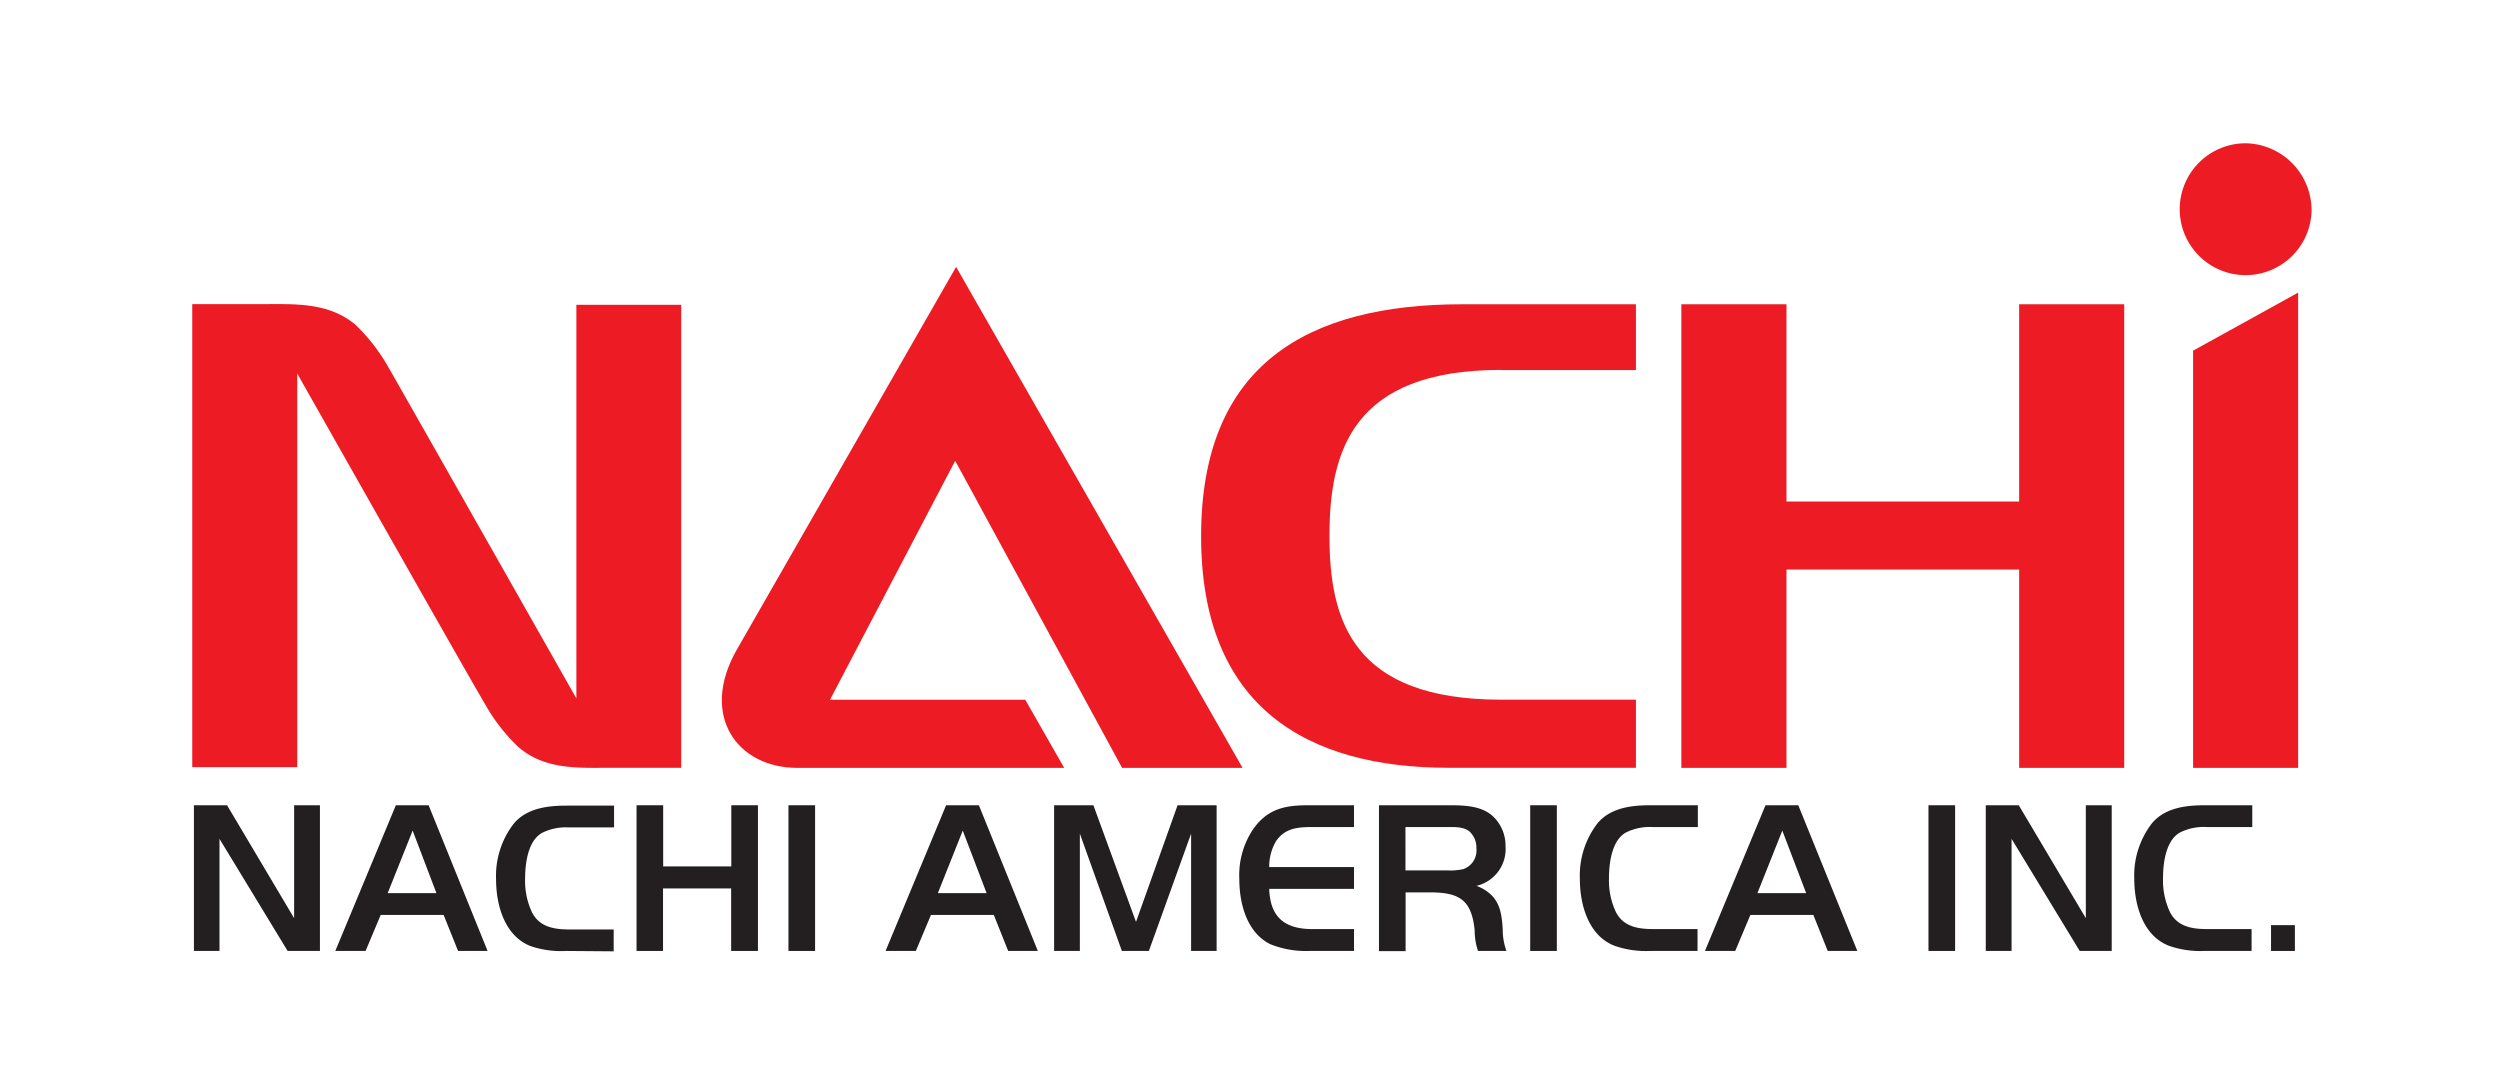 <svg id="Layer_1" data-name="Layer 1" xmlns="http://www.w3.org/2000/svg" xmlns:xlink="http://www.w3.org/1999/xlink" viewBox="0 0 330.3 144"><defs><style>.cls-1{fill:none;}.cls-2{clip-path:url(#clip-path);}.cls-3{clip-path:url(#clip-path-2);}.cls-4,.cls-5{fill:#ed1c24;}.cls-5{fill-rule:evenodd;}.cls-6{fill:#231f20;}</style><clipPath id="clip-path"><rect class="cls-1" x="25.4" y="18.95" width="280" height="82.5"/></clipPath><clipPath id="clip-path-2"><rect class="cls-1" x="25.4" y="18.95" width="280" height="82.5"/></clipPath></defs><g class="cls-2"><g class="cls-3"><path class="cls-4" d="M148.25,101.45h15.92L126.32,35.26l-29,50.62c-4.91,8.65.07,15.57,8,15.57H140.6l-5.14-9h-25.8L126.2,60.88Z"/><path class="cls-5" d="M305.4,27.93a8.71,8.71,0,1,1-8.72-9,8.86,8.86,0,0,1,8.72,9"/><polygon class="cls-5" points="303.63 101.45 289.75 101.45 289.75 46.33 303.63 38.66 303.63 101.45"/><polygon class="cls-5" points="266.77 40.2 266.77 66.26 236.03 66.26 236.03 40.2 222.14 40.2 222.14 101.45 236.03 101.45 236.03 75.25 266.77 75.25 266.77 101.45 280.65 101.45 280.65 40.2 266.77 40.2"/><path class="cls-4" d="M76.15,40.27v52s-23.81-42-24.88-43.83A24.41,24.41,0,0,0,47,42.94c-3.52-3-8-2.76-12.14-2.76H25.4v61.17H39.27v-52S61.9,89.38,64.16,93.16a23.87,23.87,0,0,0,4.31,5.52c3.52,3.06,8,2.76,12.14,2.76H90V40.27Z"/><path class="cls-4" d="M198.32,48.89h17.82V40.2H193.2c-20.43,0-34.49,7.93-34.51,30.59h0v.06h0c0,22.66,14.07,30.59,32.69,30.59h24.76v-9H198.32c-19.67,0-22.67-10.51-22.67-21.64h0c0-11.13,3-21.93,22.67-21.93"/></g></g><path class="cls-6" d="M38,125.64l-9-14.81v14.81H25.62V106.39H30l8.86,14.92V106.39h3.41v19.25Z"/><path class="cls-6" d="M60.52,125.64l-1.91-4.76H50.3l-2,4.76h-4l8-19.25h4.33l7.79,19.25Zm-6-15.9L51.22,118h6.44Z"/><path class="cls-6" d="M74.81,125.64A12.56,12.56,0,0,1,70.1,125c-3.46-1.36-4.56-5.46-4.56-8.84a11.28,11.28,0,0,1,2.37-7.38c1.7-2,4.44-2.34,6.9-2.34h6.32v2.88h-6a7,7,0,0,0-3.53.73c-1.87,1.06-2.22,4.09-2.22,6a9.74,9.74,0,0,0,.9,4.47c1,2,3,2.28,5,2.28h5.8v2.89Z"/><path class="cls-6" d="M96.6,125.64v-8.26h-9v8.26H84.1V106.39h3.52v8.08h9v-8.08h3.52v19.25Z"/><path class="cls-6" d="M104.17,125.64V106.39h3.52v19.25Z"/><path class="cls-6" d="M133.2,125.64l-1.9-4.76H123l-2,4.76h-4l8-19.25h4.33l7.79,19.25Zm-6-15.9L123.91,118h6.44Z"/><path class="cls-6" d="M157.37,125.64v-15.5l-5.58,15.5h-3.57l-5.55-15.5v15.5h-3.4V106.39h5.19l5.63,15.41,5.49-15.41h5.16v19.25Z"/><path class="cls-6" d="M173,125.64a12.6,12.6,0,0,1-5.16-.89c-3.12-1.53-4.1-5.4-4.1-8.58a10.9,10.9,0,0,1,1.82-6.61c1.87-2.65,4.12-3.17,7.24-3.17h6.09v2.88h-5.48c-2,0-3.67.15-4.85,1.91a6.63,6.63,0,0,0-.87,3.38h11.2v2.88h-11.2c.12,3.75,2.05,5.31,5.72,5.31h5.48v2.89Z"/><path class="cls-6" d="M195.27,125.64a8.78,8.78,0,0,1-.44-2.74c-.4-4-2-5-5.94-5h-3.18v7.76h-3.52V106.39h9.07c2.07,0,4.61,0,6.17,1.64a5.32,5.32,0,0,1,1.48,3.75,5,5,0,0,1-3.84,5.26,5.58,5.58,0,0,1,2,1.24c1.21,1.24,1.35,2.8,1.47,4.44a8.41,8.41,0,0,0,.49,2.92Zm-1-15.67c-.75-.75-2-.7-2.95-.7h-5.63V115h5.63a7.73,7.73,0,0,0,2-.17,2.59,2.59,0,0,0,1.74-2.72A2.87,2.87,0,0,0,194.29,110Z"/><path class="cls-6" d="M202.17,125.64V106.39h3.52v19.25Z"/><path class="cls-6" d="M218,125.64a12.56,12.56,0,0,1-4.71-.69c-3.46-1.36-4.56-5.46-4.56-8.84a11.28,11.28,0,0,1,2.37-7.38c1.7-2,4.44-2.34,6.9-2.34h6.32v2.88h-6a7,7,0,0,0-3.52.73c-1.87,1.06-2.22,4.09-2.22,6a9.74,9.74,0,0,0,.9,4.47c1,2,3,2.28,5,2.28h5.8v2.89Z"/><path class="cls-6" d="M241.48,125.64l-1.9-4.76h-8.32l-2,4.76h-4l8-19.25h4.33l7.8,19.25Zm-6-15.9L232.19,118h6.44Z"/><path class="cls-6" d="M254.79,125.64V106.39h3.52v19.25Z"/><path class="cls-6" d="M274.77,125.64l-9-14.81v14.81h-3.41V106.39h4.36l8.86,14.92V106.39H279v19.25Z"/><path class="cls-6" d="M291.25,125.64a12.56,12.56,0,0,1-4.71-.69c-3.46-1.36-4.56-5.46-4.56-8.84a11.28,11.28,0,0,1,2.37-7.38c1.7-2,4.45-2.34,6.9-2.34h6.32v2.88h-6A7,7,0,0,0,288,110c-1.87,1.06-2.22,4.09-2.22,6a9.87,9.87,0,0,0,.9,4.47c1,2,3,2.28,5,2.28h5.8v2.89Z"/><path class="cls-6" d="M300.05,125.64v-3.41h3.15v3.41Z"/></svg>